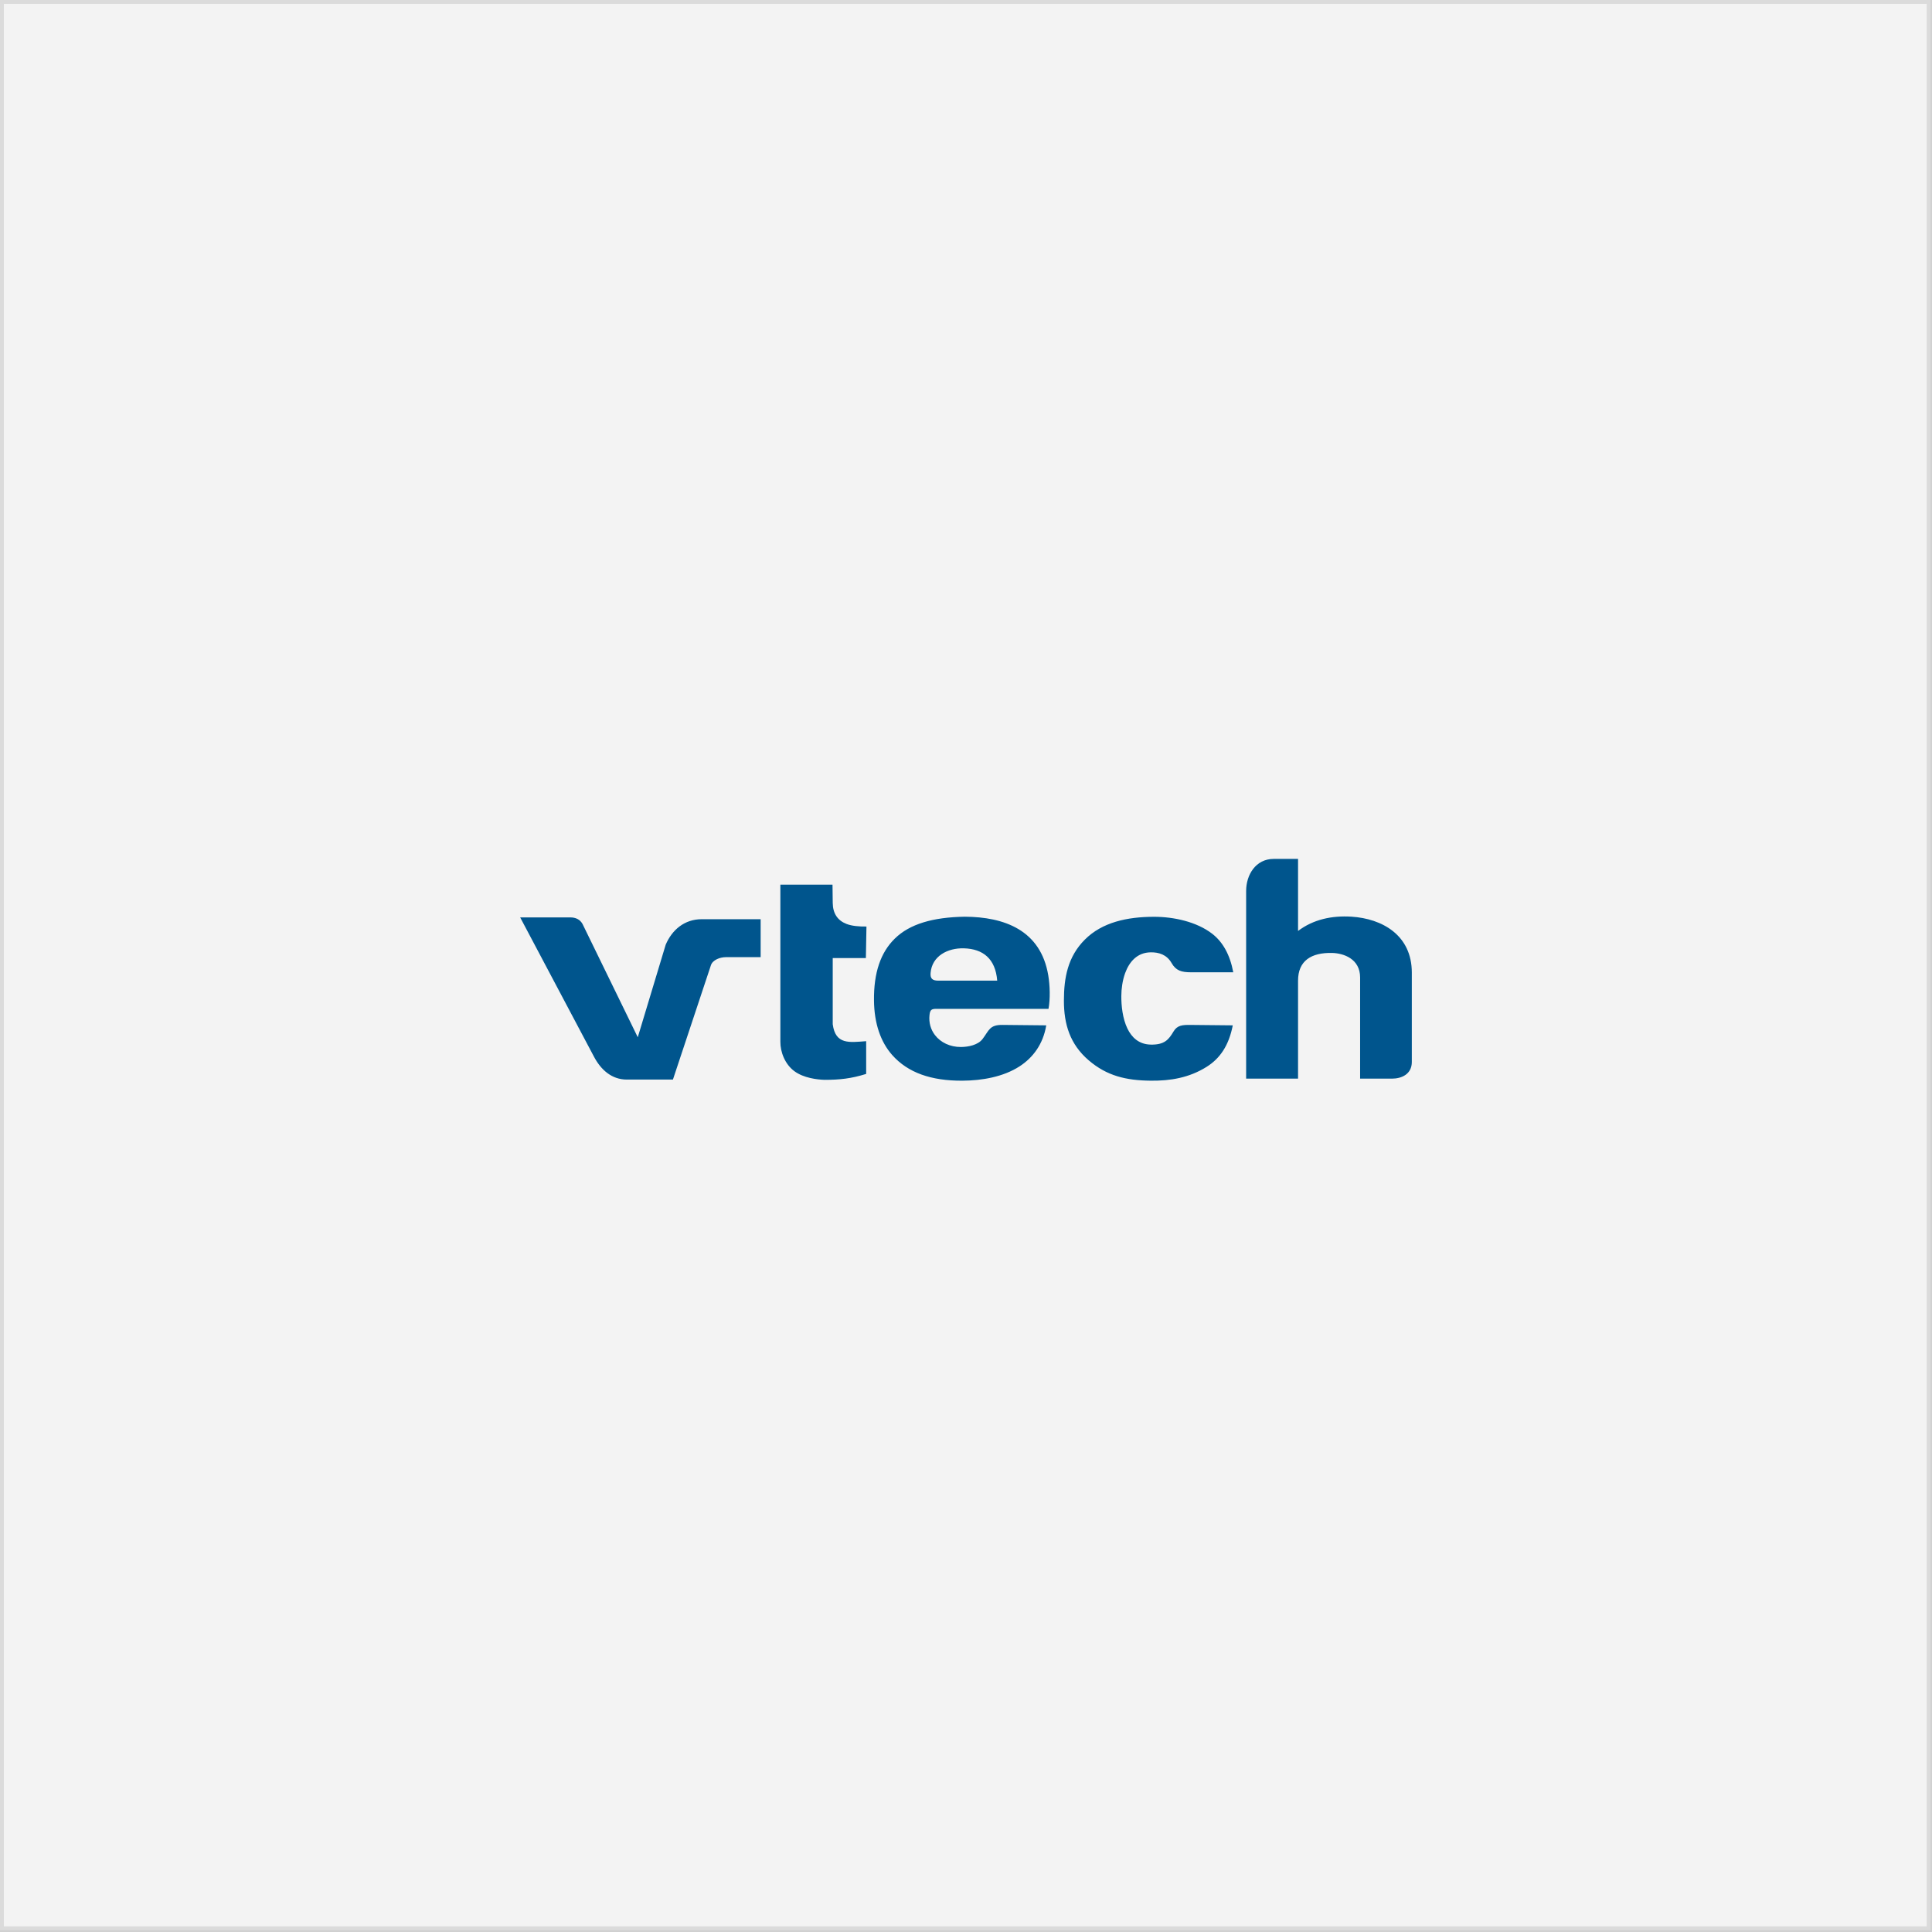 <?xml version="1.0" encoding="UTF-8" standalone="no"?>
<svg width="250px" height="250px" viewBox="0 0 250 250" version="1.1" xmlns="http://www.w3.org/2000/svg" xmlns:xlink="http://www.w3.org/1999/xlink" xmlns:sketch="http://www.bohemiancoding.com/sketch/ns">
    <rect x="0" y="0" width="250" height="250" fill="#808080" stroke="none"/>
    <!-- Generator: Sketch 3.4.4 (17249) - http://www.bohemiancoding.com/sketch -->
    <title>Vtech</title>
    <desc>Created with Sketch.</desc>
    <defs>
        <path id="path-1" d="M0,0.225 L137.812,0.225 L137.812,34.506 L0,34.506"></path>
    </defs>
    <g id="Page-1" stroke="none" stroke-width="1" fill="none" fill-rule="evenodd" sketch:type="MSPage">
        <g id="Logos" sketch:type="MSArtboardGroup" transform="translate(-299, -1131)">
            <g id="Vtech" sketch:type="MSLayerGroup" transform="translate(299, 1131)">
                <rect id="White-overylay" stroke="#D8D8D8" opacity="0.9" fill="#FFFFFF" sketch:type="MSShapeGroup" x="0" y="0" width="249.812" height="249.766"></rect>
                <g id="Vtech-Logo" transform="translate(56.094, 108.127)">
                    <mask id="mask-2" sketch:name="Clip 2" fill="white">
                        <use xlink:href="#path-1"></use>
                    </mask>
                    <g id="Clip-2"></g>
                    <path d="M72.945,18.767 L65.294,18.767 C64.539,18.767 64.267,18.47 64.323,17.778 C64.499,15.58 66.539,14.523 68.642,14.586 C71.095,14.658 72.716,15.918 72.945,18.767 M124.015,31.449 L119.904,31.449 L119.904,18.357 C119.904,15.942 117.767,15.213 116.249,15.183 C113.596,15.131 111.873,16.184 111.873,18.767 L111.873,31.449 L105.156,31.449 L105.156,7.169 C105.153,5.075 106.397,3.015 108.72,3.015 L111.873,3.015 L111.873,12.338 C113.841,10.848 116.239,10.33 118.787,10.49 C122.742,10.741 126.595,12.864 126.595,17.734 L126.595,29.288 C126.595,30.854 125.303,31.449 124.015,31.449 M84.778,29.073 C82.369,27.005 81.575,24.42 81.575,21.364 C81.575,18.381 82.077,15.668 84.281,13.461 C86.529,11.209 89.767,10.507 93.251,10.506 C95.778,10.506 98.746,11.141 100.764,12.7 C102.134,13.757 103.066,15.41 103.49,17.687 L98.018,17.687 C96.751,17.687 96.062,17.455 95.507,16.488 C94.878,15.393 93.857,15.091 92.811,15.104 C91.056,15.124 90.032,16.326 89.494,17.806 C89.152,18.754 89.01,19.817 89.004,20.757 C88.997,22.022 89.168,23.668 89.79,24.96 C90.35,26.122 91.277,26.996 92.766,27.043 C94.605,27.098 95.148,26.376 95.76,25.347 C96.244,24.534 96.905,24.488 97.954,24.498 L103.426,24.553 C102.917,27.156 101.786,28.83 100.037,29.926 C97.78,31.339 95.355,31.741 92.824,31.714 C89.608,31.683 87.128,31.089 84.778,29.073 M57,21.358 C56.957,17.72 57.865,15.118 59.693,13.327 C61.621,11.434 64.626,10.56 68.759,10.495 C73.787,10.523 78.571,12.181 79.553,18.095 C79.774,19.43 79.817,21.131 79.582,22.418 L65.096,22.418 C64.486,22.418 64.262,22.498 64.184,23.205 C64.075,24.207 64.348,25.106 64.886,25.808 C65.62,26.768 66.848,27.364 68.254,27.354 C69.208,27.348 70.451,27.101 71.045,26.324 C71.893,25.212 71.938,24.478 73.628,24.496 L79.289,24.553 C78.888,26.979 77.575,28.737 75.827,29.865 C73.718,31.227 70.974,31.7 68.436,31.714 C64.412,31.737 61.379,30.685 59.346,28.381 C57.863,26.7 57.034,24.321 57,21.358 M50.581,31.603 C49.654,31.569 47.908,31.377 46.698,30.484 C45.487,29.594 44.87,28.003 44.885,26.66 L44.885,6.346 L51.632,6.346 L51.661,8.713 C51.679,10.085 52.297,10.985 53.444,11.43 C54.132,11.697 55.058,11.778 56.025,11.766 L55.95,15.845 L51.661,15.845 L51.661,24.409 C52.013,27.073 53.818,26.763 55.988,26.6 L55.988,30.838 C54.03,31.448 52.565,31.603 50.581,31.603 M20.77,28.615 L11.216,10.584 L17.699,10.584 C18.398,10.584 18.96,10.848 19.282,11.431 L26.433,26.093 C27.636,22.101 28.842,18.11 30.046,14.12 C30.866,12.191 32.48,10.818 34.708,10.818 L42.334,10.818 L42.334,15.728 C40.838,15.738 39.343,15.719 37.846,15.728 C37.055,15.728 36.123,16.098 35.9,16.769 L30.983,31.569 L25.013,31.569 C23.041,31.569 21.65,30.279 20.77,28.615" id="Fill-1" fill="#00558D" sketch:type="MSShapeGroup" mask="url(#mask-2)"></path>
                </g>
            </g>
        </g>
    </g>
</svg>